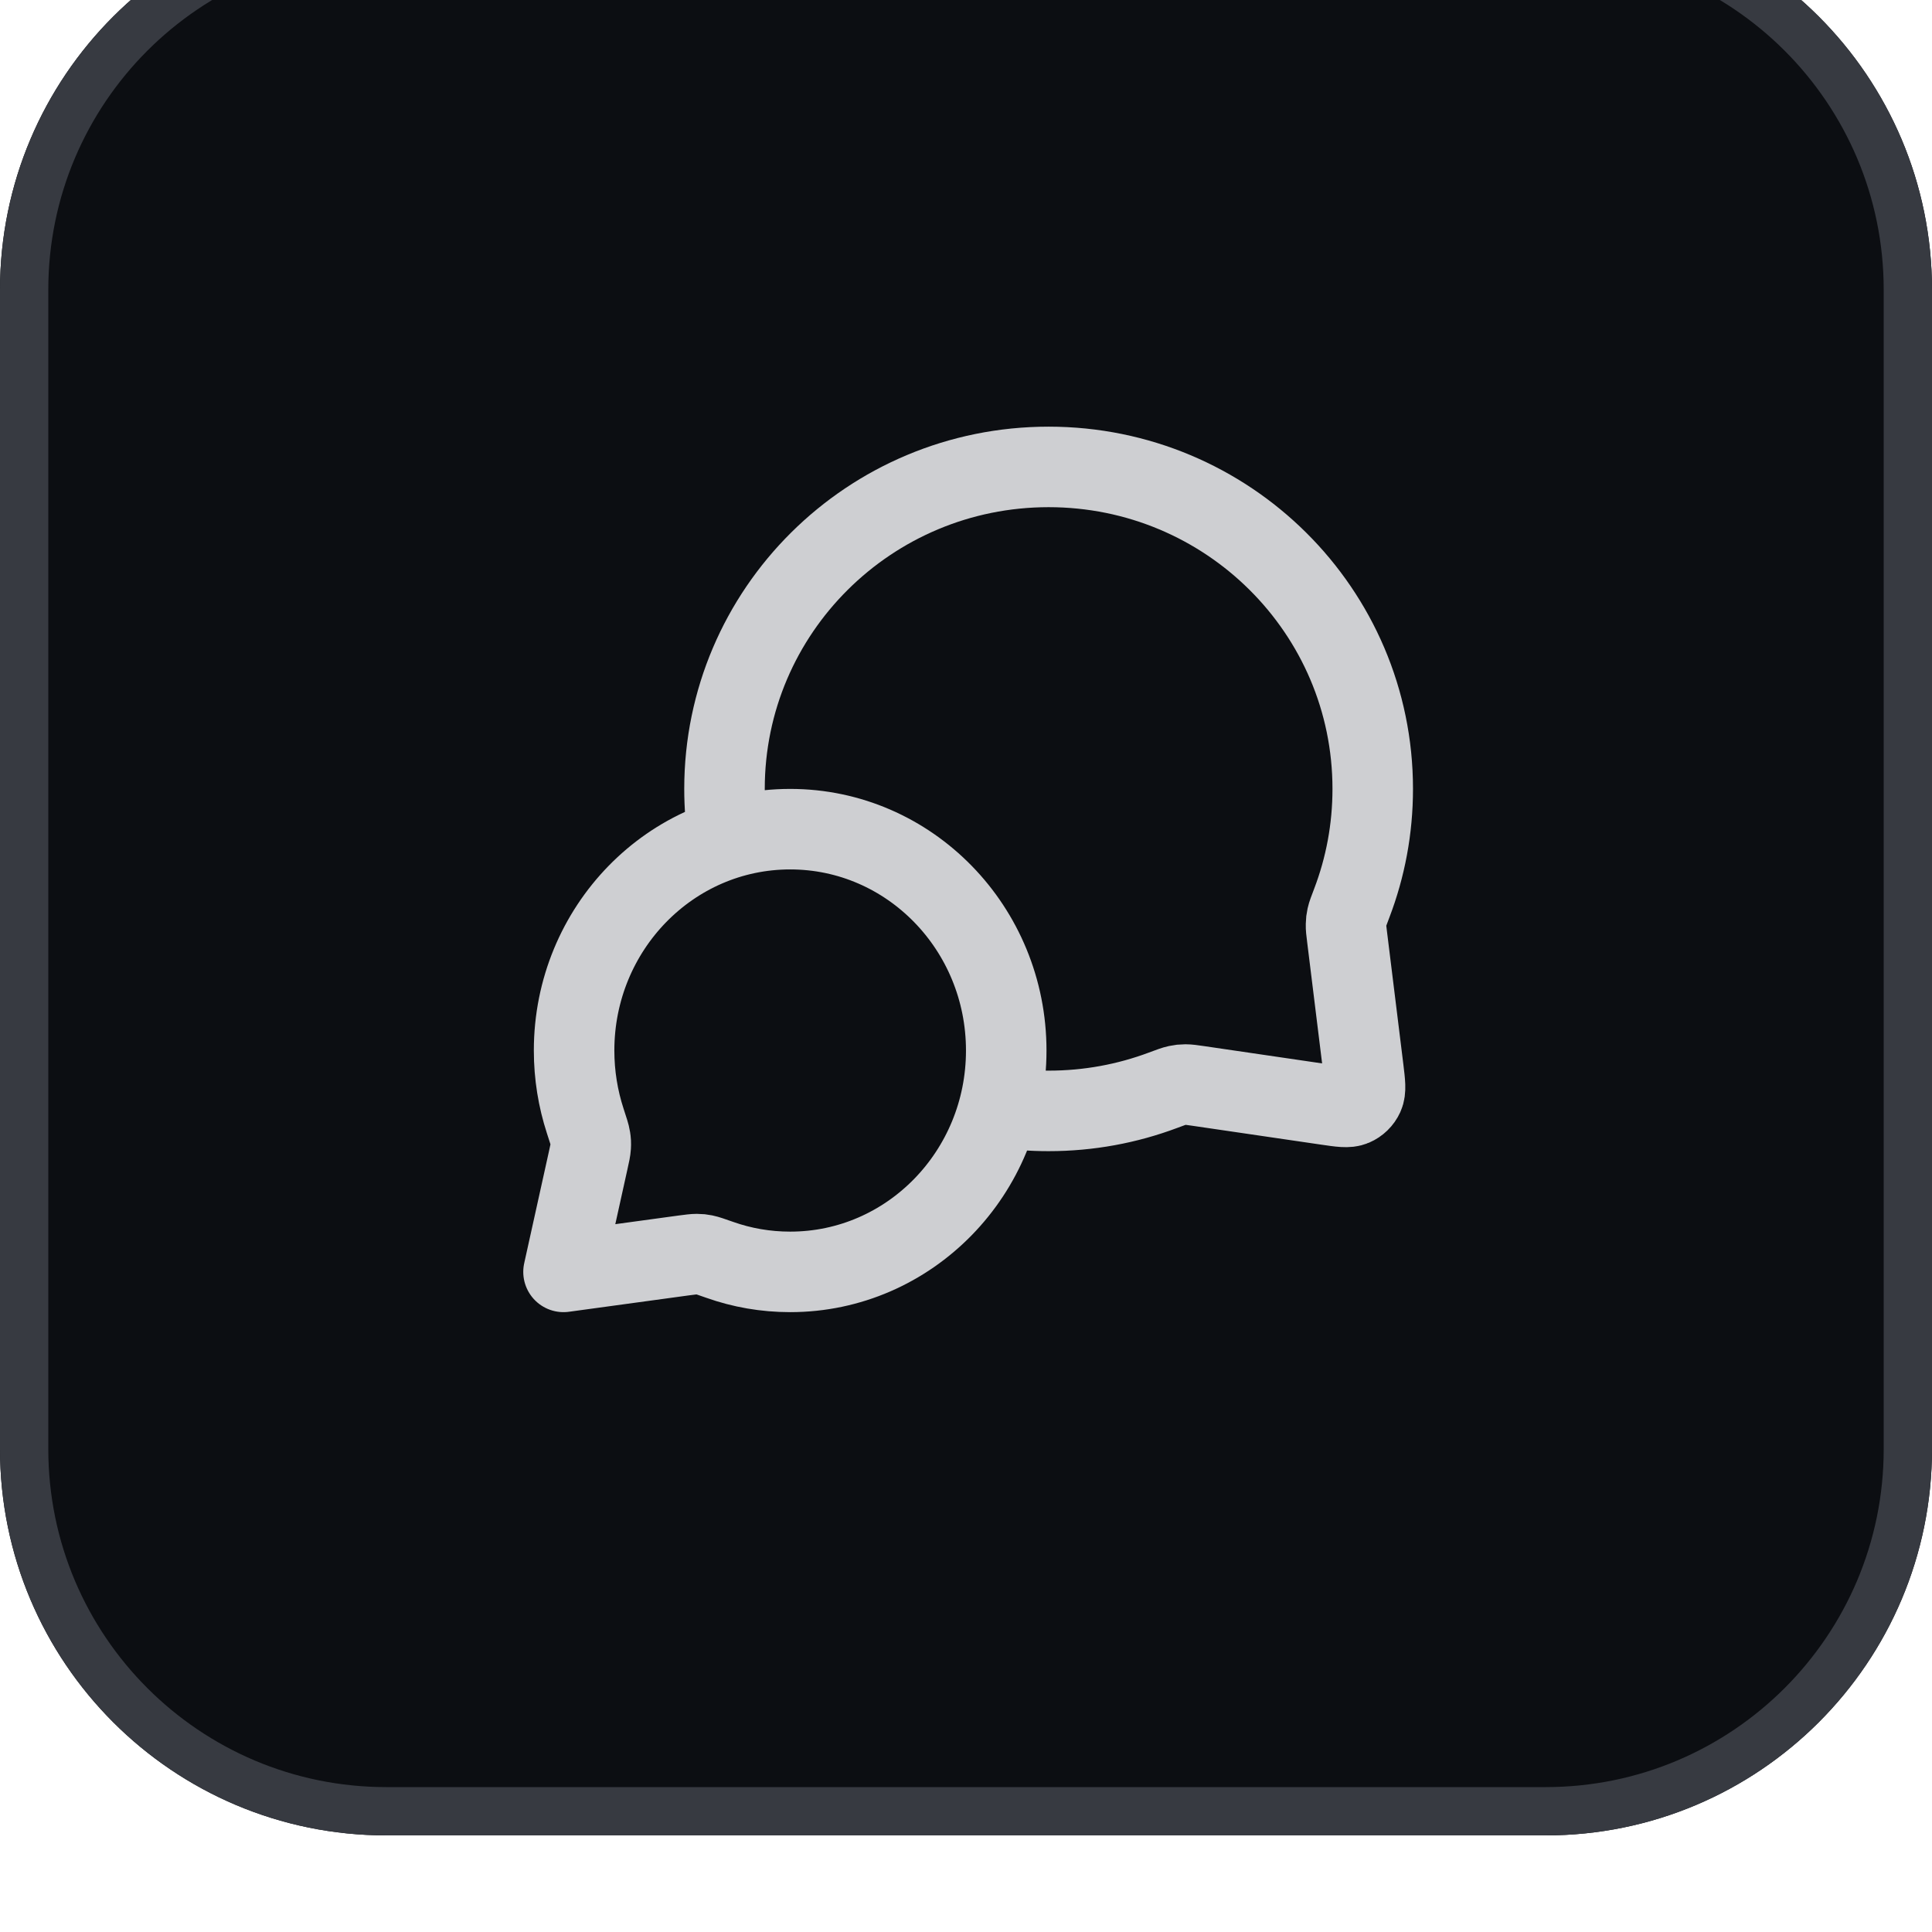 <svg width="40" height="40" viewBox="0 0 40 40" fill="none" xmlns="http://www.w3.org/2000/svg">
<g filter="url(#filter0_ii_308_339)">
<path d="M0 8C0 3.582 3.582 0 8 0H32C36.418 0 40 3.582 40 8V32C40 36.418 36.418 40 32 40H8C3.582 40 0 36.418 0 32V8Z" fill="#0C0E12"/>
<path d="M0.5 8C0.5 3.858 3.858 0.5 8 0.5H32C36.142 0.5 39.5 3.858 39.5 8V32C39.5 36.142 36.142 39.5 32 39.5H8C3.858 39.5 0.5 36.142 0.5 32V8Z" stroke="#373A41"/>
<g clip-path="url(#clip0_308_339)">
<path d="M15.079 19.357C15.027 19.023 15 18.681 15 18.333C15 14.651 18.004 11.667 21.71 11.667C25.417 11.667 28.421 14.651 28.421 18.333C28.421 19.165 28.268 19.961 27.988 20.695C27.93 20.848 27.9 20.924 27.887 20.984C27.874 21.043 27.869 21.084 27.868 21.145C27.866 21.206 27.874 21.273 27.891 21.407L28.227 24.132C28.263 24.427 28.281 24.575 28.232 24.682C28.189 24.776 28.113 24.85 28.018 24.891C27.909 24.938 27.762 24.916 27.468 24.873L24.814 24.484C24.675 24.464 24.606 24.454 24.543 24.454C24.48 24.454 24.437 24.459 24.376 24.472C24.314 24.485 24.235 24.514 24.078 24.573C23.341 24.849 22.544 25 21.71 25C21.362 25 21.02 24.974 20.686 24.923M16.36 28.333C18.83 28.333 20.833 26.281 20.833 23.75C20.833 21.219 18.83 19.167 16.36 19.167C13.889 19.167 11.886 21.219 11.886 23.75C11.886 24.259 11.967 24.748 12.116 25.206C12.179 25.399 12.211 25.495 12.221 25.562C12.232 25.631 12.234 25.669 12.23 25.739C12.226 25.806 12.21 25.881 12.176 26.032L11.667 28.333L14.162 27.992C14.299 27.974 14.367 27.965 14.426 27.965C14.489 27.965 14.522 27.969 14.583 27.981C14.642 27.993 14.729 28.023 14.902 28.084C15.359 28.246 15.849 28.333 16.36 28.333Z" stroke="#CECFD2" stroke-width="1.667" stroke-linecap="round" stroke-linejoin="round"/>
</g>
</g>
<defs>
<filter id="filter0_ii_308_339" x="0" y="0" width="40" height="40" filterUnits="userSpaceOnUse" color-interpolation-filters="sRGB">
<feFlood flood-opacity="0" result="BackgroundImageFix"/>
<feBlend mode="normal" in="SourceGraphic" in2="BackgroundImageFix" result="shape"/>
<feColorMatrix in="SourceAlpha" type="matrix" values="0 0 0 0 0 0 0 0 0 0 0 0 0 0 0 0 0 0 127 0" result="hardAlpha"/>
<feOffset dy="-2"/>
<feComposite in2="hardAlpha" operator="arithmetic" k2="-1" k3="1"/>
<feColorMatrix type="matrix" values="0 0 0 0 0.047 0 0 0 0 0.055 0 0 0 0 0.071 0 0 0 0.05 0"/>
<feBlend mode="normal" in2="shape" result="effect1_innerShadow_308_339"/>
<feColorMatrix in="SourceAlpha" type="matrix" values="0 0 0 0 0 0 0 0 0 0 0 0 0 0 0 0 0 0 127 0" result="hardAlpha"/>
<feMorphology radius="1" operator="erode" in="SourceAlpha" result="effect2_innerShadow_308_339"/>
<feOffset/>
<feComposite in2="hardAlpha" operator="arithmetic" k2="-1" k3="1"/>
<feColorMatrix type="matrix" values="0 0 0 0 0.047 0 0 0 0 0.055 0 0 0 0 0.071 0 0 0 0.18 0"/>
<feBlend mode="normal" in2="effect1_innerShadow_308_339" result="effect2_innerShadow_308_339"/>
</filter>
<clipPath id="clip0_308_339">
<rect width="20" height="20" fill="white" transform="translate(10 10)"/>
</clipPath>
</defs>
</svg>
